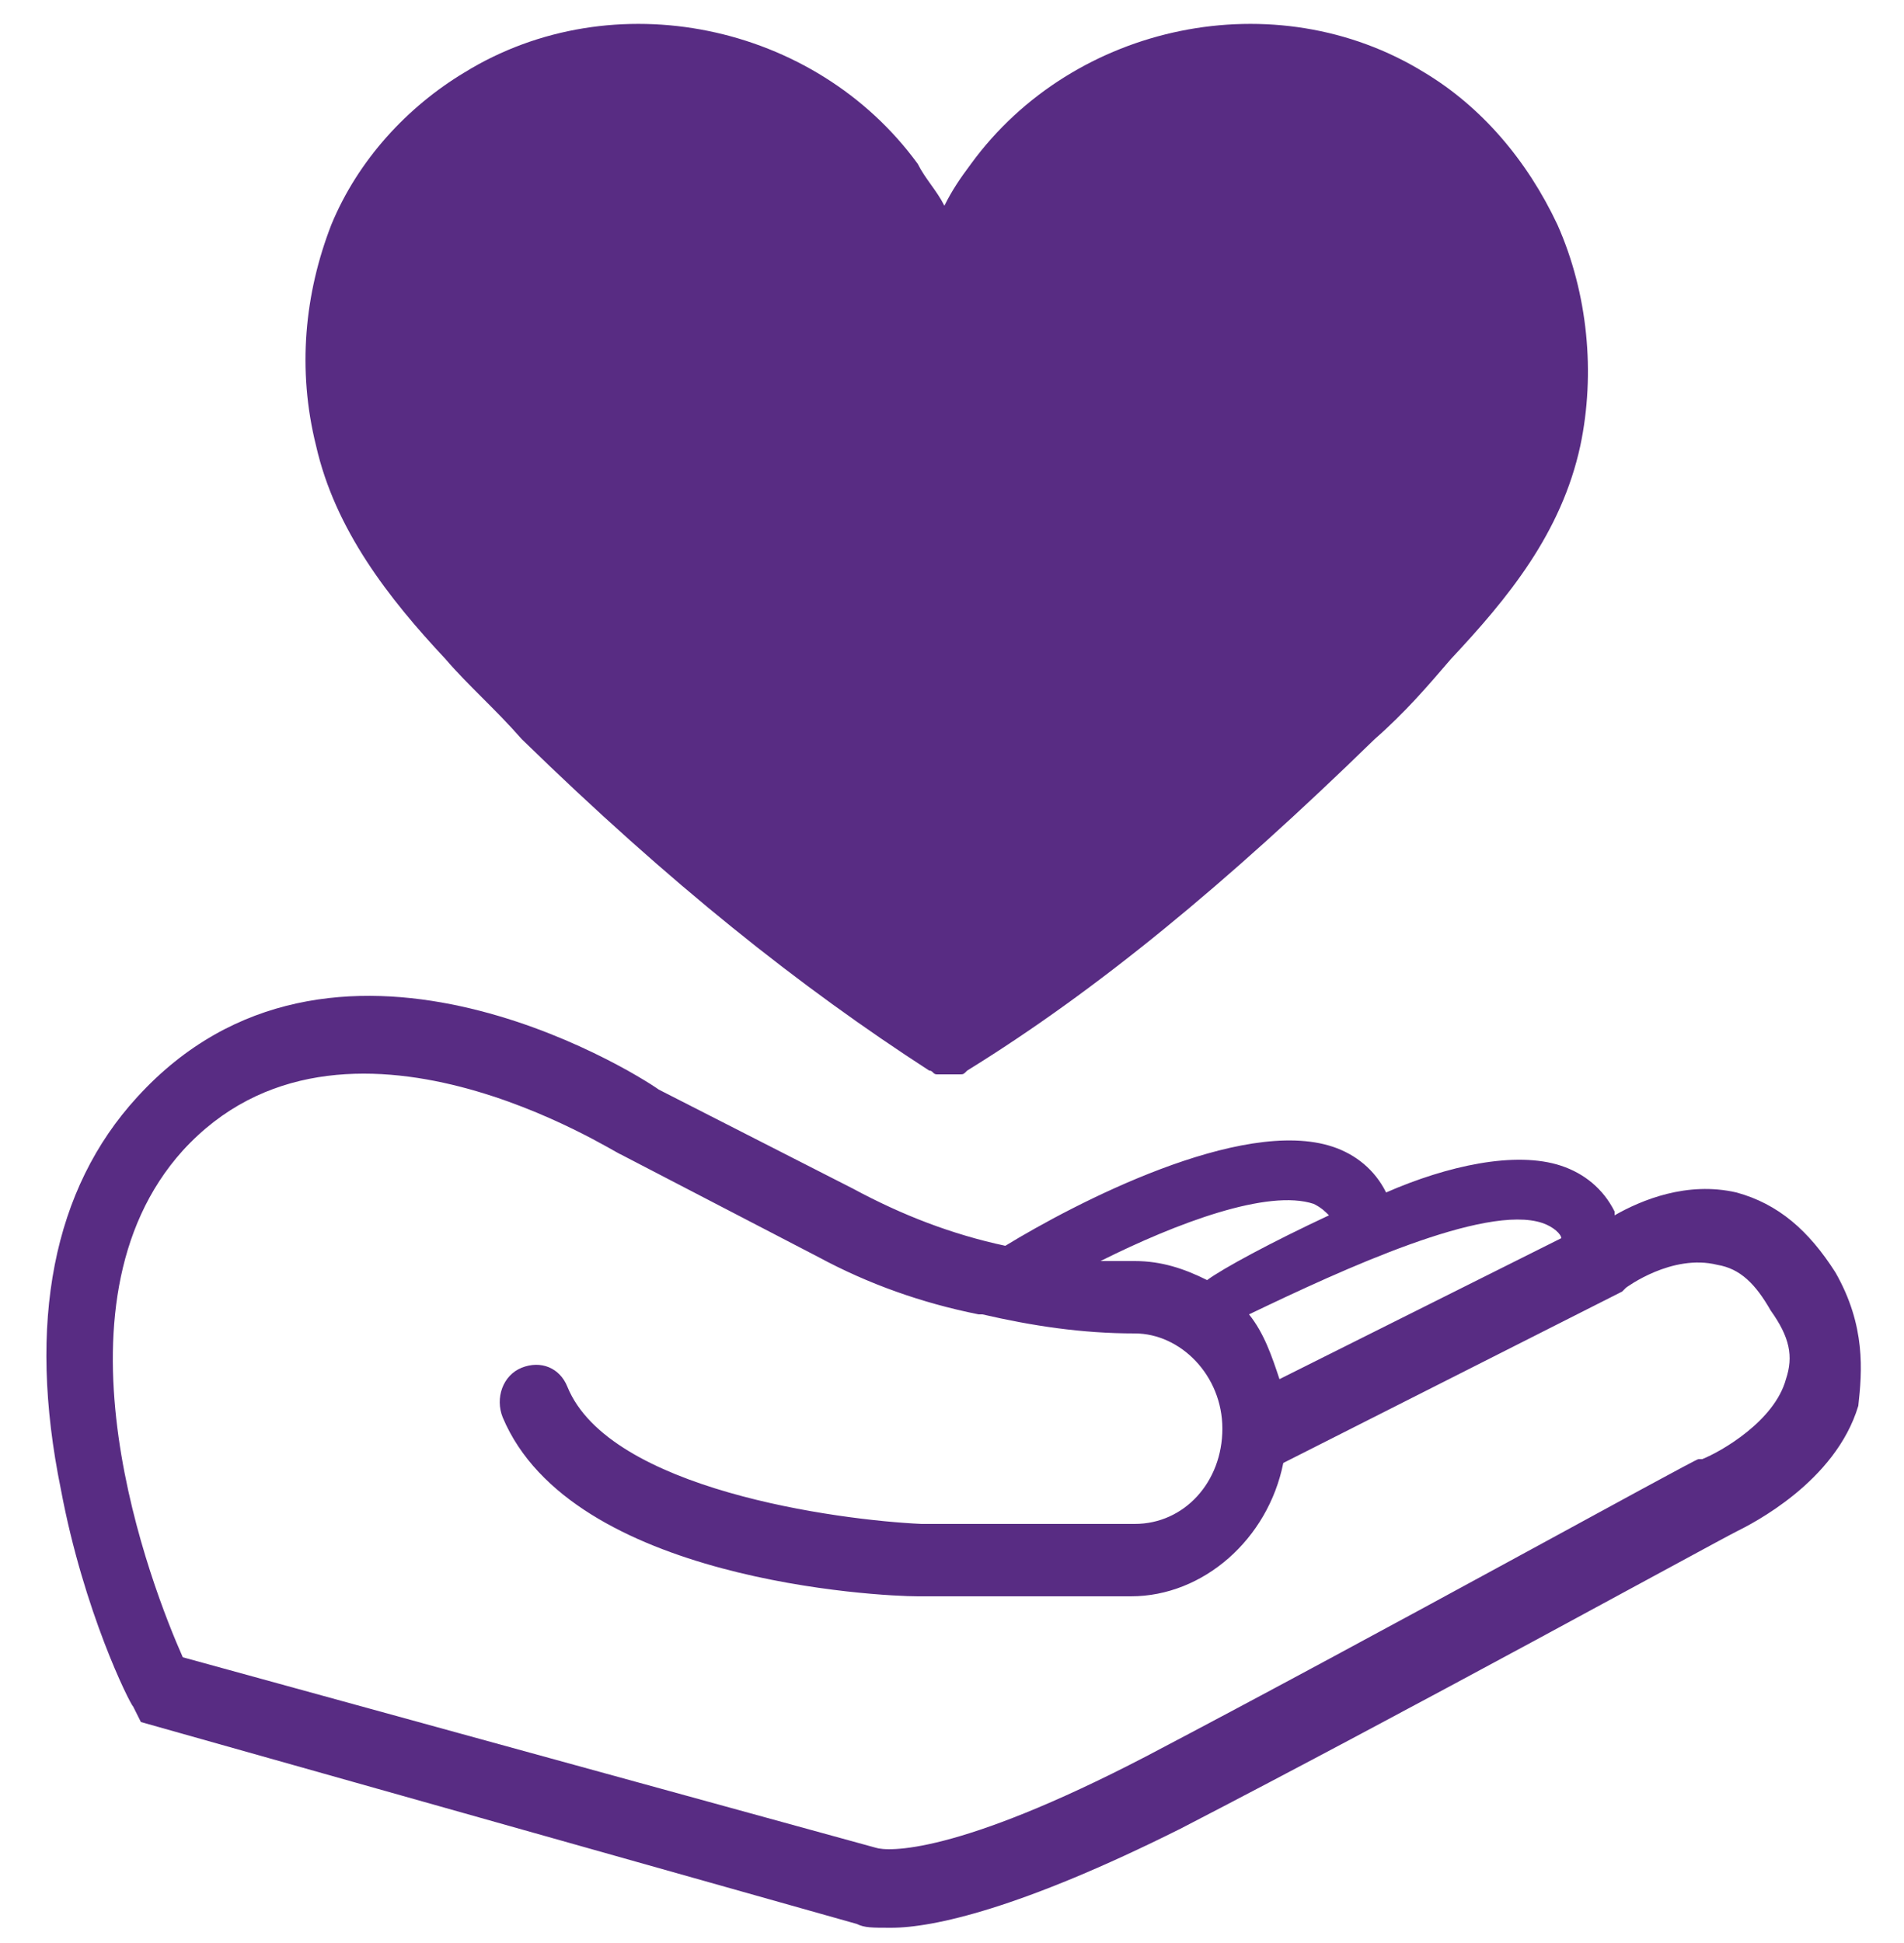 <?xml version="1.0" encoding="utf-8"?>
<!-- Generator: Adobe Illustrator 28.0.0, SVG Export Plug-In . SVG Version: 6.00 Build 0)  -->
<svg version="1.1" id="Layer_1" xmlns="http://www.w3.org/2000/svg" xmlns:xlink="http://www.w3.org/1999/xlink" x="0px" y="0px"
	 viewBox="0 0 50 51" style="enable-background:new 0 0 50 51;" xml:space="preserve">
<style type="text/css">
	.st0{fill:#582C83;}
</style>
<g>
	<path class="st0" d="M46.9,36.2c-0.3,1.1-1.7,1.9-2.2,2.1h-0.1c-0.1,0-8.4,4.6-14.5,7.8c-5,2.6-6.8,2.5-7.1,2.4l-18.2-5
		c-0.8-1.8-3.7-9.2,0-13.3c4.2-4.6,11.4,0.1,11.5,0.1l5.2,2.7c1.3,0.7,2.7,1.2,4.2,1.5h0.1c1.3,0.3,2.6,0.5,4,0.5
		c1.2,0,2.3,1.1,2.3,2.5s-1,2.5-2.3,2.5h-5.6c-2.2-0.1-8.2-0.9-9.3-3.6c-0.2-0.5-0.7-0.7-1.2-0.5s-0.7,0.8-0.5,1.3
		c1.8,4.3,9.9,4.7,10.9,4.7h5.6c1.9,0,3.6-1.5,4-3.5l8.9-4.5l0.1-0.1c0,0,1.2-0.9,2.4-0.6c0.6,0.1,1,0.5,1.4,1.2
		C47,35.1,47.1,35.6,46.9,36.2 M34.5,31.6c0.2,0.1,0.3,0.2,0.4,0.3c-1.5,0.7-2.8,1.4-3.2,1.7c-0.6-0.3-1.2-0.5-1.9-0.5
		c-0.3,0-0.6,0-0.9,0C30.9,32.1,33.3,31.2,34.5,31.6 M40.5,32.1c0.3,0.1,0.5,0.3,0.5,0.4l0,0l-7.4,3.7c-0.2-0.6-0.4-1.2-0.8-1.7
		C35.3,33.3,39,31.6,40.5,32.1 M48.2,33.4c-0.7-1.1-1.5-1.8-2.6-2.1c-1.3-0.3-2.5,0.2-3.2,0.6c0,0,0,0,0-0.1c-0.3-0.6-0.8-1-1.4-1.2
		c-1.2-0.4-3,0-4.6,0.7c-0.3-0.6-0.8-1-1.4-1.2c-2.4-0.8-6.8,1.5-8.6,2.6c-1.4-0.3-2.7-0.8-4-1.5l-5.1-2.6
		c-0.7-0.5-8.6-5.4-13.7,0.2c-2.2,2.4-2.9,5.9-2,10.3c0.6,3.2,1.8,5.6,1.9,5.7l0.2,0.4l18.8,5.3c0.2,0.1,0.4,0.1,0.9,0.1
		c1.1,0,3.4-0.5,7.6-2.6c6-3.1,14-7.5,14.6-7.8c0.4-0.2,2.6-1.3,3.2-3.3C48.9,36,49,34.8,48.2,33.4"/>
	<path class="st0" d="M11.7,17.3c0.6,0.7,1.3,1.3,2,2.1c3.9,3.8,7.3,6.5,10.7,8.7l0,0c0.1,0,0.1,0.1,0.2,0.1h0.1c0.1,0,0.2,0,0.2,0
		l0,0l0,0l0,0l0,0c0.1,0,0.2,0,0.2,0h0.1c0.1,0,0.1,0,0.2-0.1l0,0c3.4-2.1,6.8-4.9,10.7-8.7c0.8-0.7,1.4-1.4,2-2.1
		c1.5-1.6,2.9-3.3,3.4-5.6c0.4-1.9,0.2-4-0.6-5.8c-0.8-1.7-2-3.1-3.5-4c-3.9-2.4-9.2-1.3-11.9,2.4C25.2,4.7,25,5,24.8,5.4
		c-0.2-0.4-0.5-0.7-0.7-1.1c-2.7-3.7-8-4.8-11.9-2.4c-1.5,0.9-2.8,2.3-3.5,4C8,7.7,7.8,9.7,8.3,11.7C8.8,13.9,10.2,15.7,11.7,17.3"
		/>
</g>
</svg>

